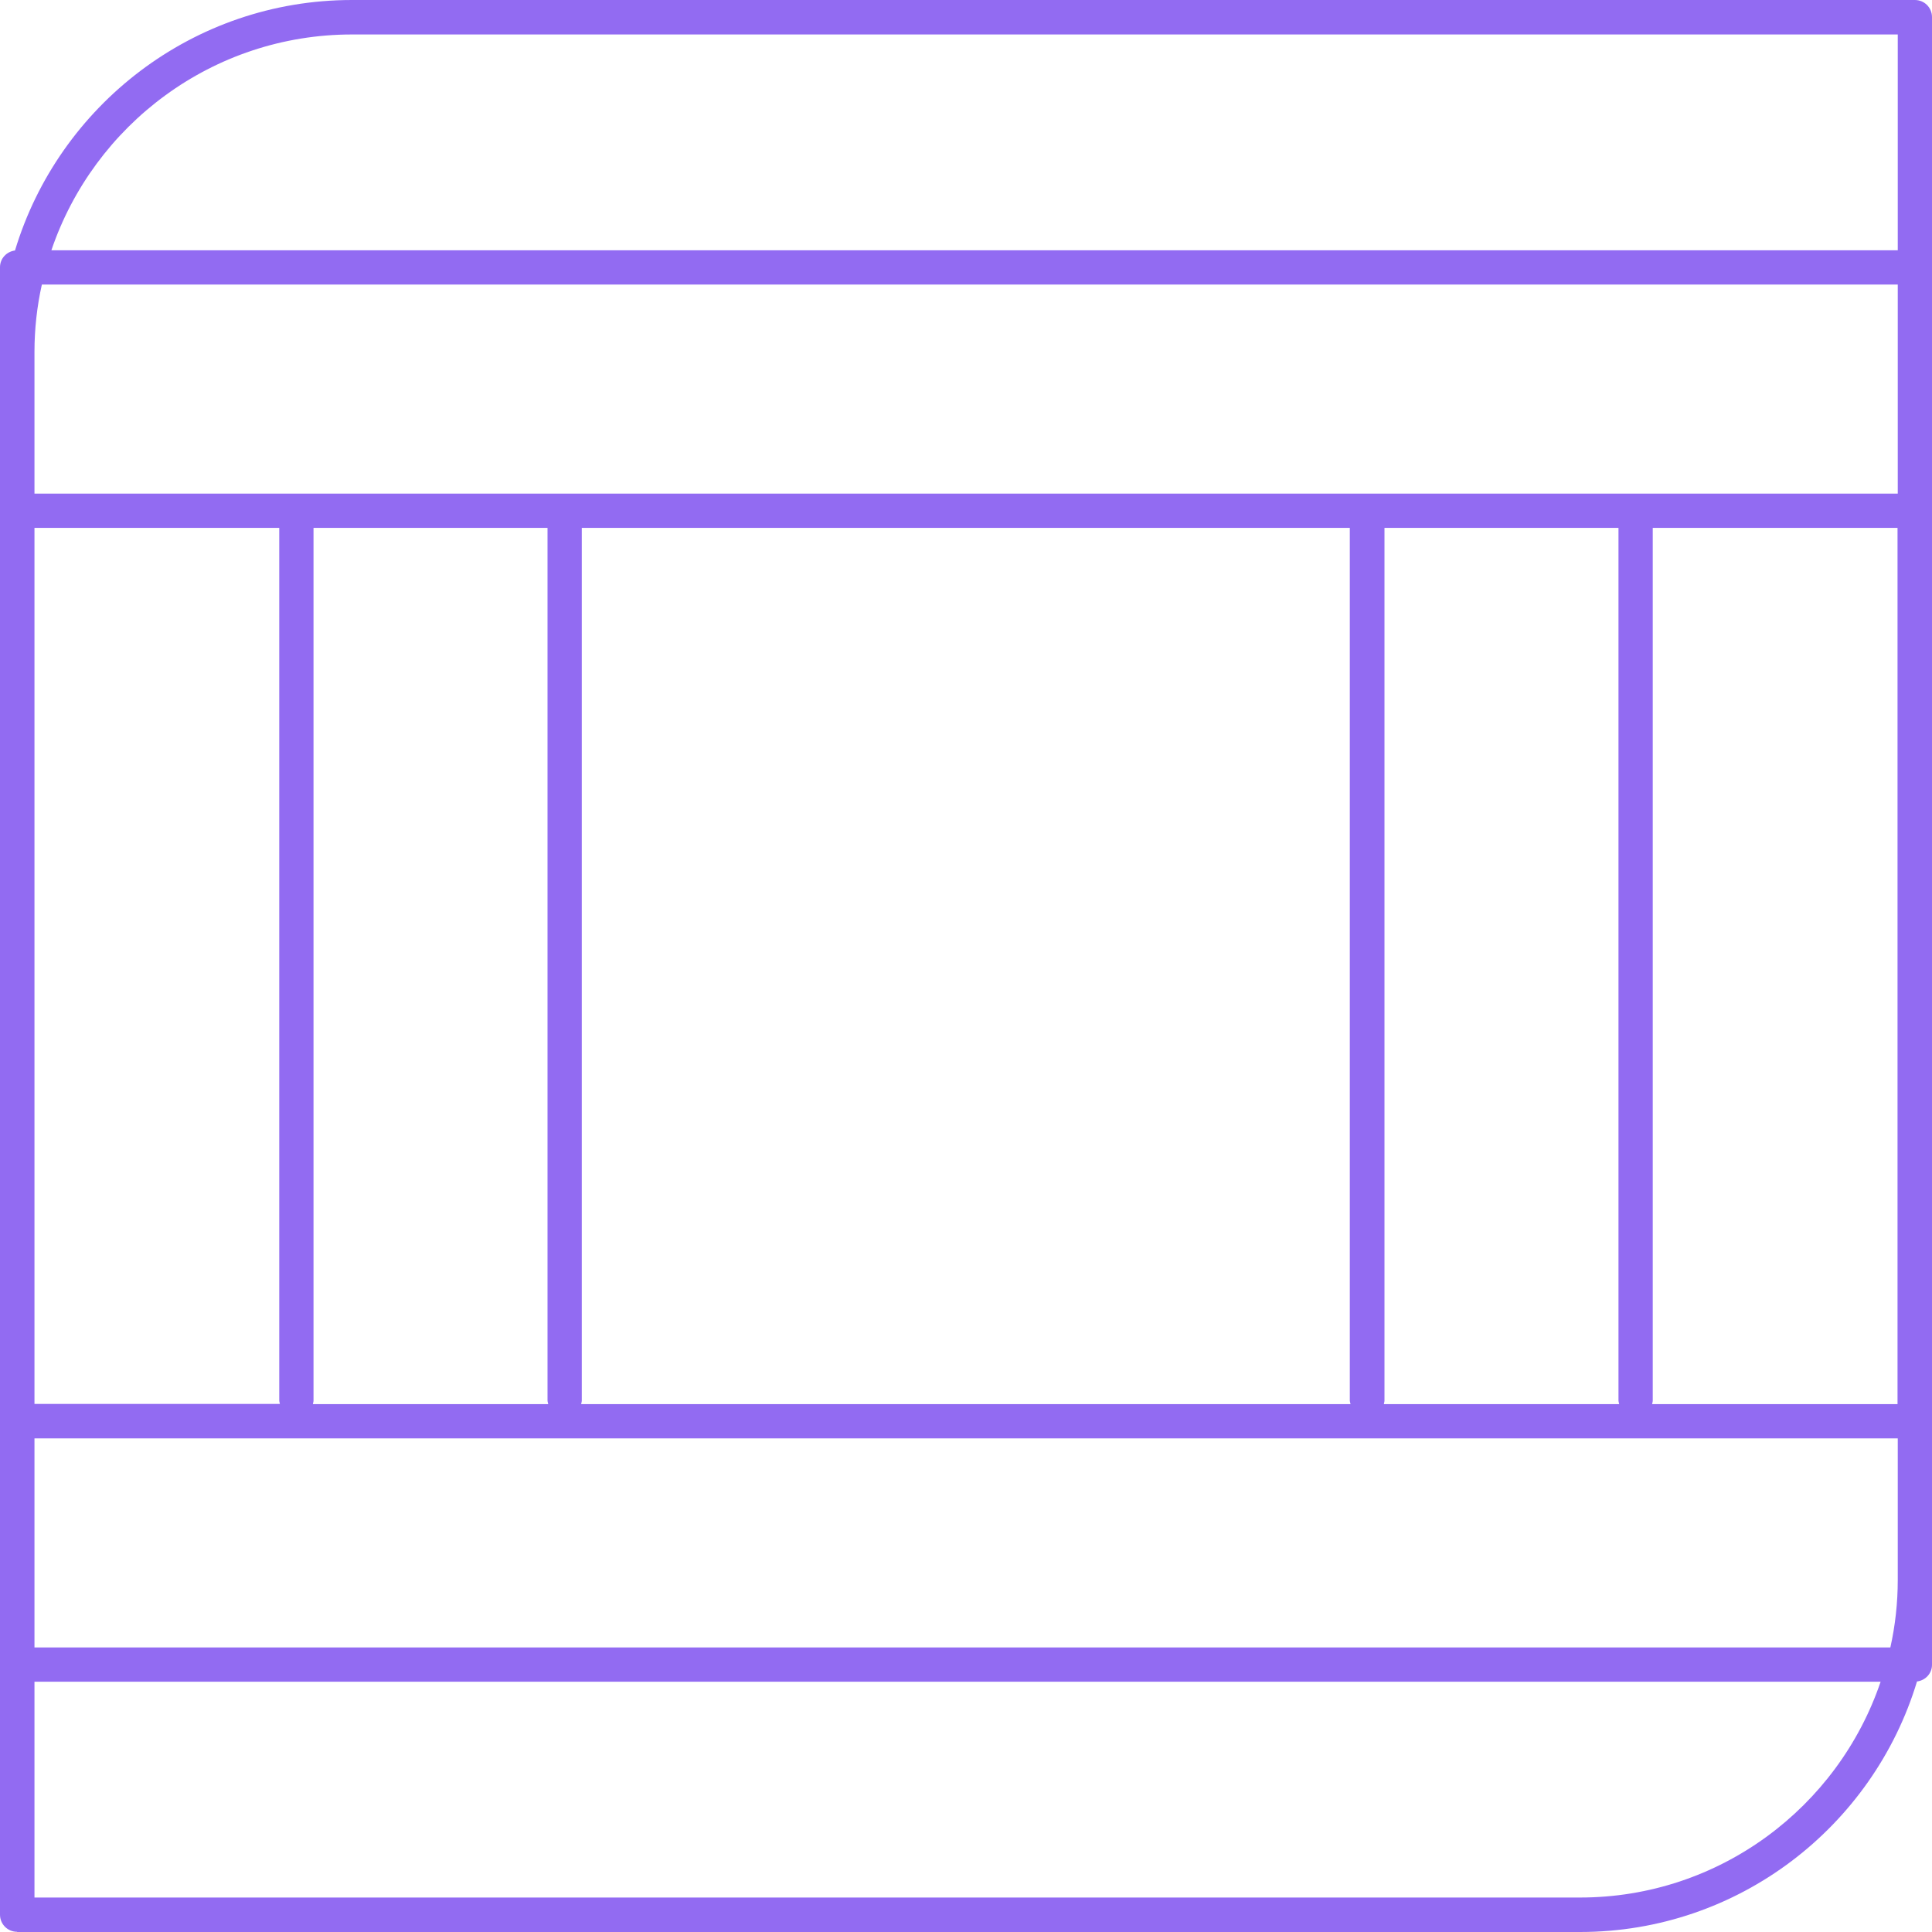<?xml version="1.0" encoding="UTF-8"?> <svg xmlns="http://www.w3.org/2000/svg" width="76" height="76" viewBox="0 0 76 76" fill="none"><g clip-path="url(#clip0_1557_3373)"><path d="M0.674 76H62.154C68.399 76 73.688 71.842 75.41 66.145C75.742 66.104 76 65.829 76 65.489V0.674C76 0.299 75.701 0 75.326 0H13.846C7.593 0 2.304 4.166 0.59 9.854C0.258 9.896 0 10.171 0 10.511V75.318C0 75.692 0.299 75.992 0.674 75.992V76ZM74.644 55.235H64.99C64.998 55.185 65.015 55.144 65.015 55.094V20.765H74.644V55.235ZM13.846 1.356H74.653V9.846H2.021C3.692 4.915 8.358 1.356 13.846 1.356ZM1.356 13.846C1.356 12.94 1.455 12.05 1.647 11.193H74.653V19.418H1.356V13.846ZM63.701 55.235H54.437C54.445 55.185 54.462 55.144 54.462 55.094V20.765H63.667V55.085C63.667 55.135 63.684 55.177 63.692 55.227L63.701 55.235ZM53.139 55.235H22.861C22.869 55.185 22.886 55.144 22.886 55.094V20.765H53.098V55.085C53.098 55.135 53.114 55.177 53.123 55.227L53.139 55.235ZM21.572 55.235H12.308C12.316 55.185 12.333 55.144 12.333 55.094V20.765H21.538V55.085C21.538 55.135 21.555 55.177 21.563 55.227L21.572 55.235ZM1.356 20.765H10.985V55.085C10.985 55.135 11.002 55.177 11.01 55.227H1.356V20.765ZM1.356 56.582H74.653V62.154C74.653 63.06 74.553 63.95 74.362 64.807H1.356V56.582ZM1.356 66.154H73.979C72.308 71.085 67.642 74.644 62.154 74.644H1.356V66.154Z" fill="#926BF2"></path></g><defs><clipPath id="clip0_1557_3373"><rect width="76" height="76" fill="white"></rect></clipPath></defs></svg> 